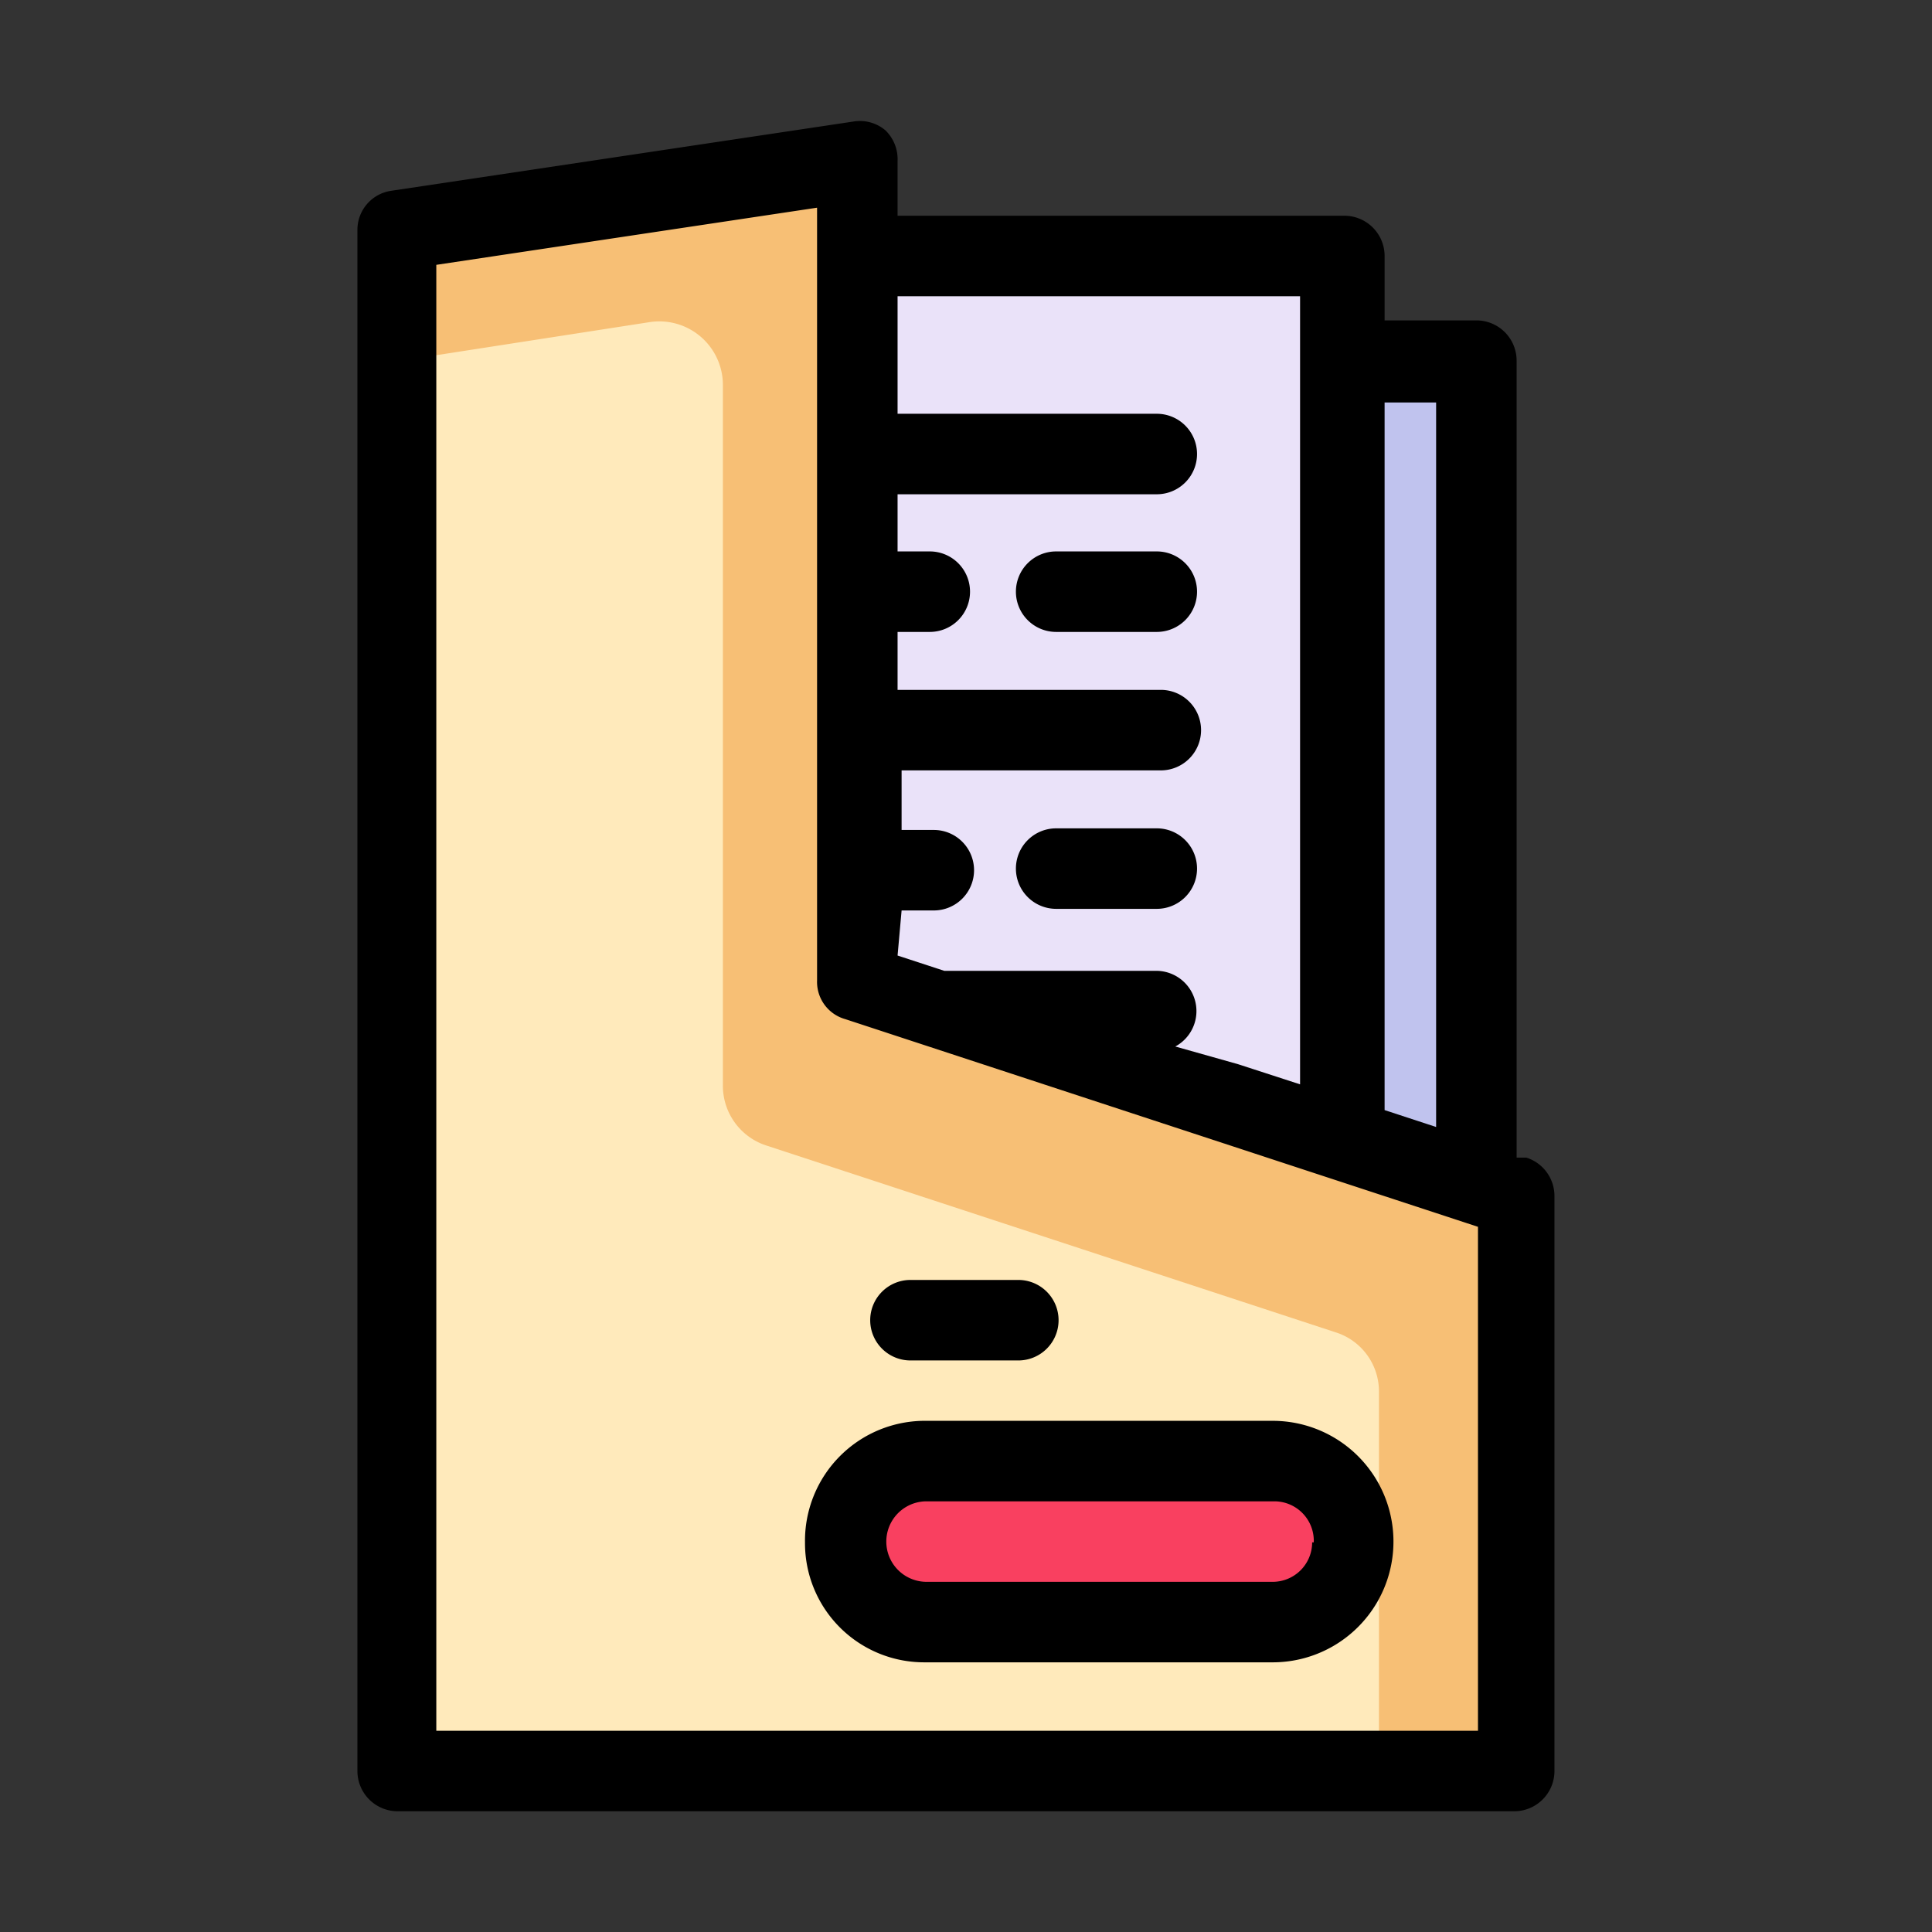 <?xml version="1.0" ?><svg viewBox="0 0 24 24" xmlns="http://www.w3.org/2000/svg"><rect x="0" y="0" width="24" height="24" fill="#333333" stroke="none"/><defs><style>.cls-1{fill:#ffeabb;}.cls-2{fill:#f94060;}.cls-3{fill:#eae2f9;}.cls-4{fill:#c0c3ee;}.cls-5{fill:#f7bf75;}</style></defs><g data-name="File Box" id="File_Box"><polygon class="cls-1" points="4.92 2.86 4.92 22 18.81 22 18.81 14.86 10.65 12.18 10.65 2 4.92 2.86"/><path class="cls-2" d="M11.51,18.17h4.32a1,1,0,1,1,0,2H11.51a1,1,0,0,1,0-2"/><polygon class="cls-3" points="10.65 3.18 10.65 12.18 16.7 14.16 16.7 3.18 10.65 3.18"/><polygon class="cls-4" points="16.7 4.48 16.7 14.17 18.34 14.71 18.34 4.48 16.7 4.48"/><path class="cls-5" d="M10.65,2l-5.73.86V4.49L8.08,4a.79.79,0,0,1,.9.78v8.7a.78.78,0,0,0,.54.75l7.07,2.32a.77.77,0,0,1,.54.74V22h1.68V14.86l-8.16-2.68Z"/><path d="M11,1.62a.49.49,0,0,0-.4-.11l-5.74.86a.49.49,0,0,0-.42.49V22a.5.5,0,0,0,.5.5H18.81a.5.5,0,0,0,.5-.5V14.86a.5.5,0,0,0-.35-.48l-.12,0V4.48a.5.5,0,0,0-.5-.5H17.2v-.8a.5.5,0,0,0-.5-.5H11.15V2A.5.5,0,0,0,11,1.62ZM17.2,5h.64v9l-.64-.21Zm-6,6.31h.4a.5.5,0,0,0,.5-.5.5.5,0,0,0-.5-.5h-.4V9.57h3.22a.5.5,0,0,0,.5-.5.5.5,0,0,0-.5-.5H11.15V7.85h.4a.5.5,0,0,0,.5-.5.5.5,0,0,0-.5-.5h-.4V6.14h3.22a.5.5,0,0,0,.5-.5.5.5,0,0,0-.5-.5H11.15V3.68h5v9.79l-.77-.25L14.6,13a.5.5,0,0,0-.23-.94H11.73l-.58-.19Zm7.16,3.93V21.5H5.42V3.29l4.73-.71v9.6a.48.48,0,0,0,.35.48Z"/><path d="M10,19.16a1.48,1.48,0,0,0,1.49,1.49h4.32a1.49,1.49,0,1,0,0-3H11.51A1.49,1.49,0,0,0,10,19.16Zm6.3,0a.49.49,0,0,1-.49.49H11.51a.49.49,0,0,1,0-1h4.32A.49.49,0,0,1,16.32,19.16Z"/><path d="M14.37,6.85H13.12a.5.5,0,0,0-.5.5.5.5,0,0,0,.5.5h1.25a.5.5,0,0,0,.5-.5A.5.5,0,0,0,14.37,6.85Z"/><path d="M13.12,11.29h1.25a.5.5,0,0,0,.5-.5.5.5,0,0,0-.5-.5H13.12a.5.5,0,0,0-.5.5A.5.5,0,0,0,13.12,11.29Z"/><path d="M11.31,16.9h1.34a.5.5,0,0,0,.5-.5.5.5,0,0,0-.5-.5H11.31a.5.5,0,0,0-.5.5A.5.5,0,0,0,11.31,16.9Z"/></g></svg>